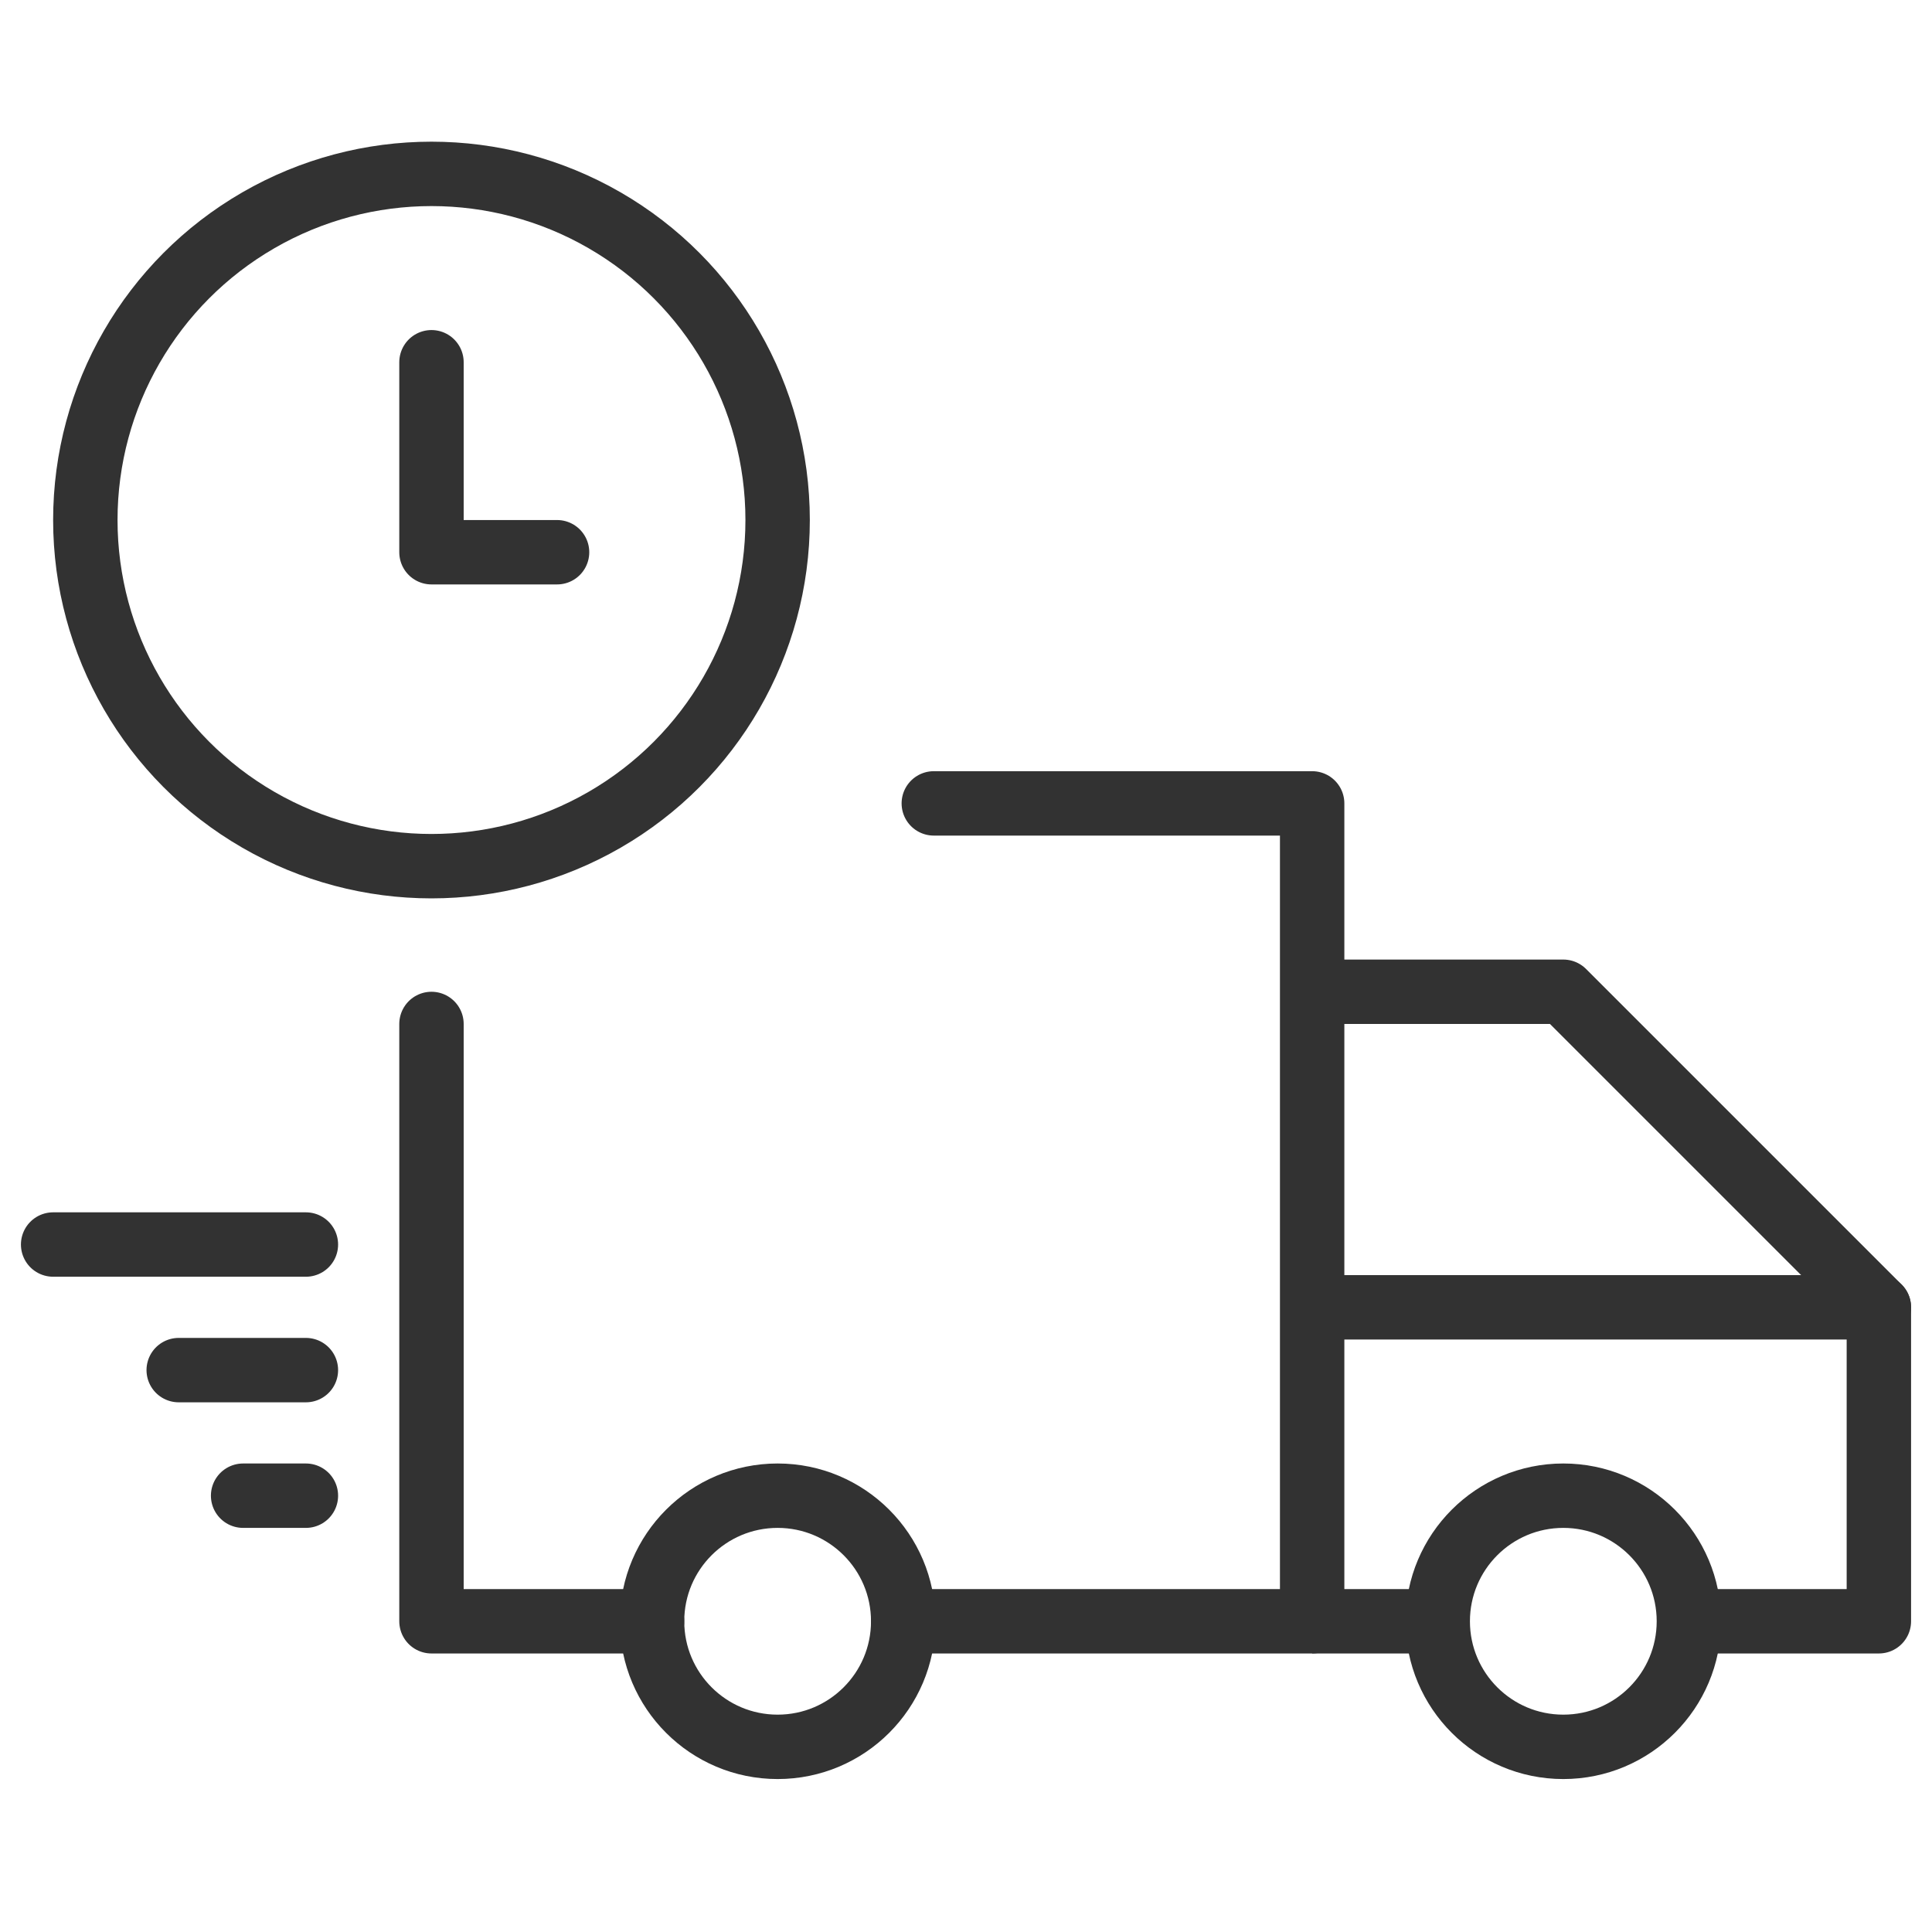 <svg id="Calque_1" xmlns="http://www.w3.org/2000/svg" viewBox="0 0 120 120"><style>.st0,.st1{fill:none;stroke:#323232;stroke-width:4;stroke-linejoin:round;stroke-miterlimit:10}.st1{stroke-linecap:round}</style><path class="st0" d="M81.5 61.6h15.6l19.6 19.6v19.5h-11.8"/><path class="st1" d="M56.1 100.7h25.4V49.9H58M26.8 63.6v37.1h13.7M26.8 22.5v11.8h7.8m-31.3 43H19m-7.9 7.8H19m-3.9 7.8H19m62.5-11.7h35.2"/><circle class="st1" cx="26.8" cy="32.3" r="21.5"/><path class="st0" d="M81.5 100.7h7.8"/><circle class="st0" cx="97.1" cy="100.7" r="7.8"/><circle class="st0" cx="48.3" cy="100.7" r="7.8"/></svg>